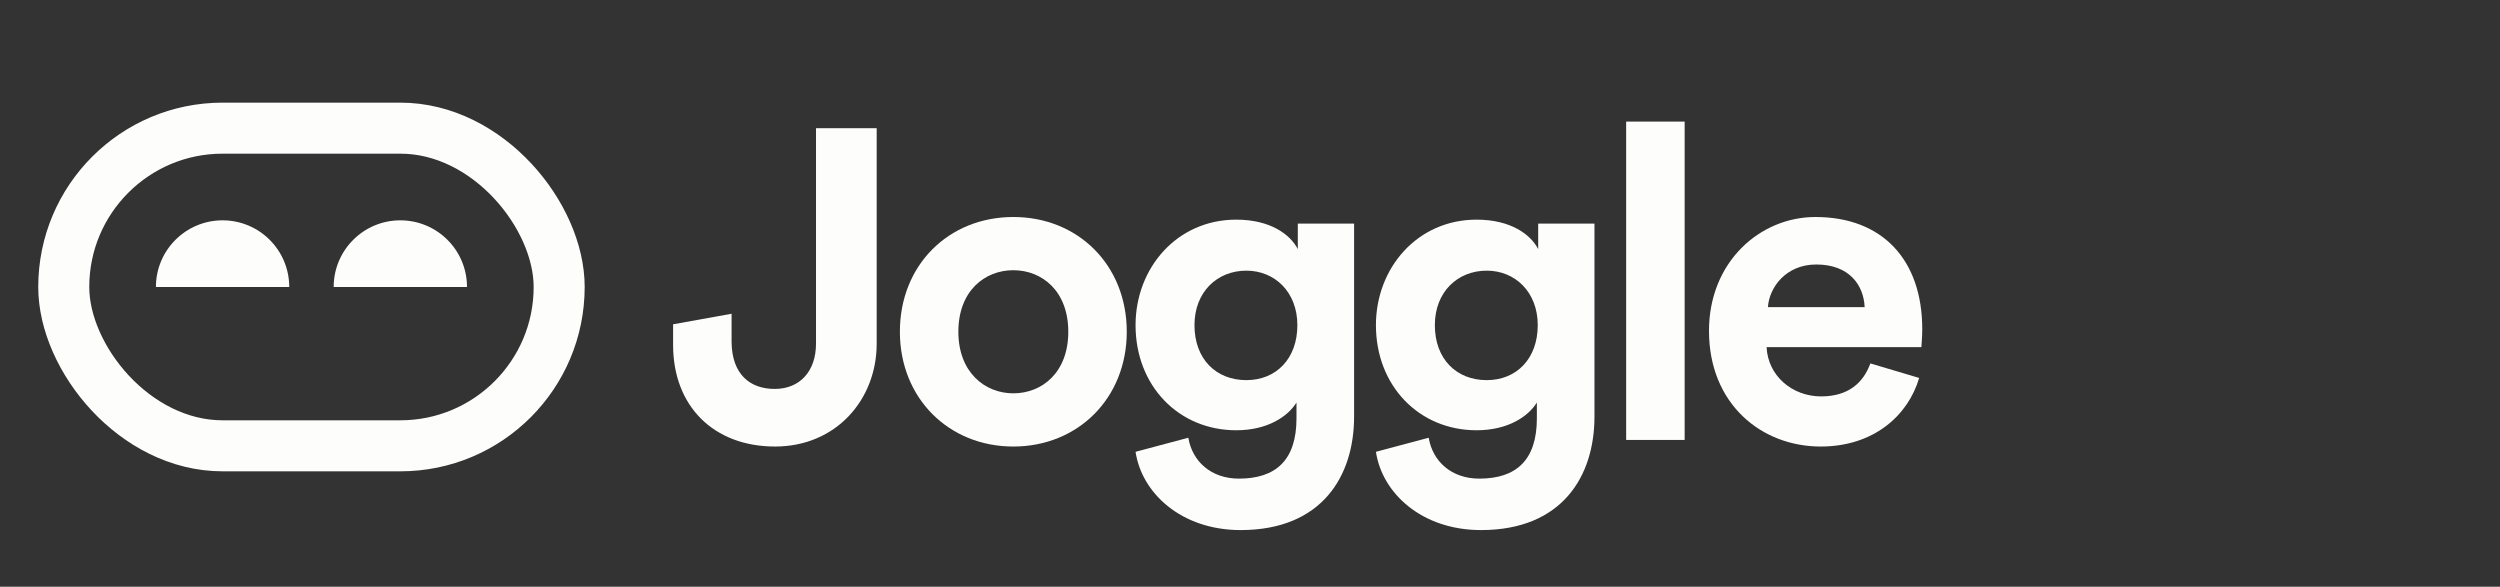<svg xmlns="http://www.w3.org/2000/svg" width="392" height="92" viewBox="0 0 392 92" fill="none"><rect x="0" y="0" width="392" height="92" fill="#333333" stroke="none"/><g clip-path="url(#clip0_149_2286)"><path d="M45.352 45C45.352 39.227 40.673 34.548 34.9 34.548C29.127 34.548 24.448 39.227 24.448 45H45.352Z" fill="#FDFDFC"></path></g><g clip-path="url(#clip1_149_2286)"><path d="M73.225 45C73.225 39.227 68.546 34.548 62.773 34.548C57 34.548 52.321 39.227 52.321 45H73.225Z" fill="#FDFDFC"></path></g><rect x="9.996" y="20.095" width="77.682" height="49.809" rx="24.905" stroke="#FDFDFC" stroke-width="8"></rect><path d="M105.542 54.09V50.849L114.712 49.194V53.676C114.781 58.709 117.608 60.984 121.469 60.984C125.468 60.984 127.95 58.157 127.95 53.883V20.099H137.464V53.883C137.464 62.708 131.052 70.016 121.538 70.016C111.885 70.016 105.542 63.673 105.542 54.09Z" fill="#FDFDFC"></path><path d="M158.89 61.673C163.371 61.673 167.508 58.433 167.508 52.021C167.508 45.609 163.371 42.369 158.89 42.369C154.408 42.369 150.271 45.609 150.271 52.021C150.271 58.364 154.408 61.673 158.89 61.673ZM158.89 34.026C169.025 34.026 176.677 41.541 176.677 52.021C176.677 62.432 169.025 70.016 158.89 70.016C148.755 70.016 141.102 62.432 141.102 52.021C141.102 41.541 148.755 34.026 158.89 34.026Z" fill="#FDFDFC"></path><path d="M178.055 70.843L186.329 68.637C186.949 72.36 189.914 75.049 194.258 75.049C200.049 75.049 203.289 72.153 203.289 65.603V63.121C201.91 65.328 198.739 67.465 193.844 67.465C184.812 67.465 178.055 60.501 178.055 50.987C178.055 42.024 184.536 34.44 193.844 34.44C199.222 34.44 202.324 36.784 203.496 39.059V35.06H212.321V65.328C212.321 74.635 207.288 83.115 194.533 83.115C185.226 83.115 179.021 77.324 178.055 70.843ZM195.43 59.605C200.118 59.605 203.427 56.227 203.427 50.987C203.427 45.747 199.842 42.438 195.43 42.438C190.879 42.438 187.294 45.747 187.294 50.987C187.294 56.296 190.672 59.605 195.43 59.605Z" fill="#FDFDFC"></path><path d="M215.746 70.843L224.02 68.637C224.64 72.36 227.605 75.049 231.949 75.049C237.74 75.049 240.98 72.153 240.98 65.603V63.121C239.602 65.328 236.43 67.465 231.535 67.465C222.503 67.465 215.746 60.501 215.746 50.987C215.746 42.024 222.227 34.44 231.535 34.44C236.913 34.44 240.015 36.784 241.187 39.059V35.06H250.012V65.328C250.012 74.635 244.979 83.115 232.224 83.115C222.917 83.115 216.712 77.324 215.746 70.843ZM233.121 59.605C237.809 59.605 241.118 56.227 241.118 50.987C241.118 45.747 237.533 42.438 233.121 42.438C228.57 42.438 224.985 45.747 224.985 50.987C224.985 56.296 228.363 59.605 233.121 59.605Z" fill="#FDFDFC"></path><path d="M264.152 68.982H254.982V19.065H264.152V68.982Z" fill="#FDFDFC"></path><path d="M277.209 48.16H292.377C292.239 44.782 290.033 41.472 284.793 41.472C280.036 41.472 277.416 45.058 277.209 48.16ZM293.273 56.985L300.926 59.26C299.203 65.121 293.825 70.016 285.483 70.016C276.175 70.016 267.97 63.328 267.97 51.883C267.97 41.059 275.968 34.026 284.655 34.026C295.135 34.026 301.409 40.714 301.409 51.607C301.409 52.917 301.271 54.296 301.271 54.434H277.002C277.209 58.916 281.001 62.156 285.552 62.156C289.826 62.156 292.17 60.019 293.273 56.985Z" fill="#FDFDFC"></path><defs><clipPath id="clip0_149_2286"><rect width="20.905" height="10.452" fill="white" transform="translate(24.448 34.548)"></rect></clipPath><clipPath id="clip1_149_2286"><rect width="20.905" height="10.452" fill="white" transform="translate(52.321 34.548)"></rect></clipPath></defs></svg>